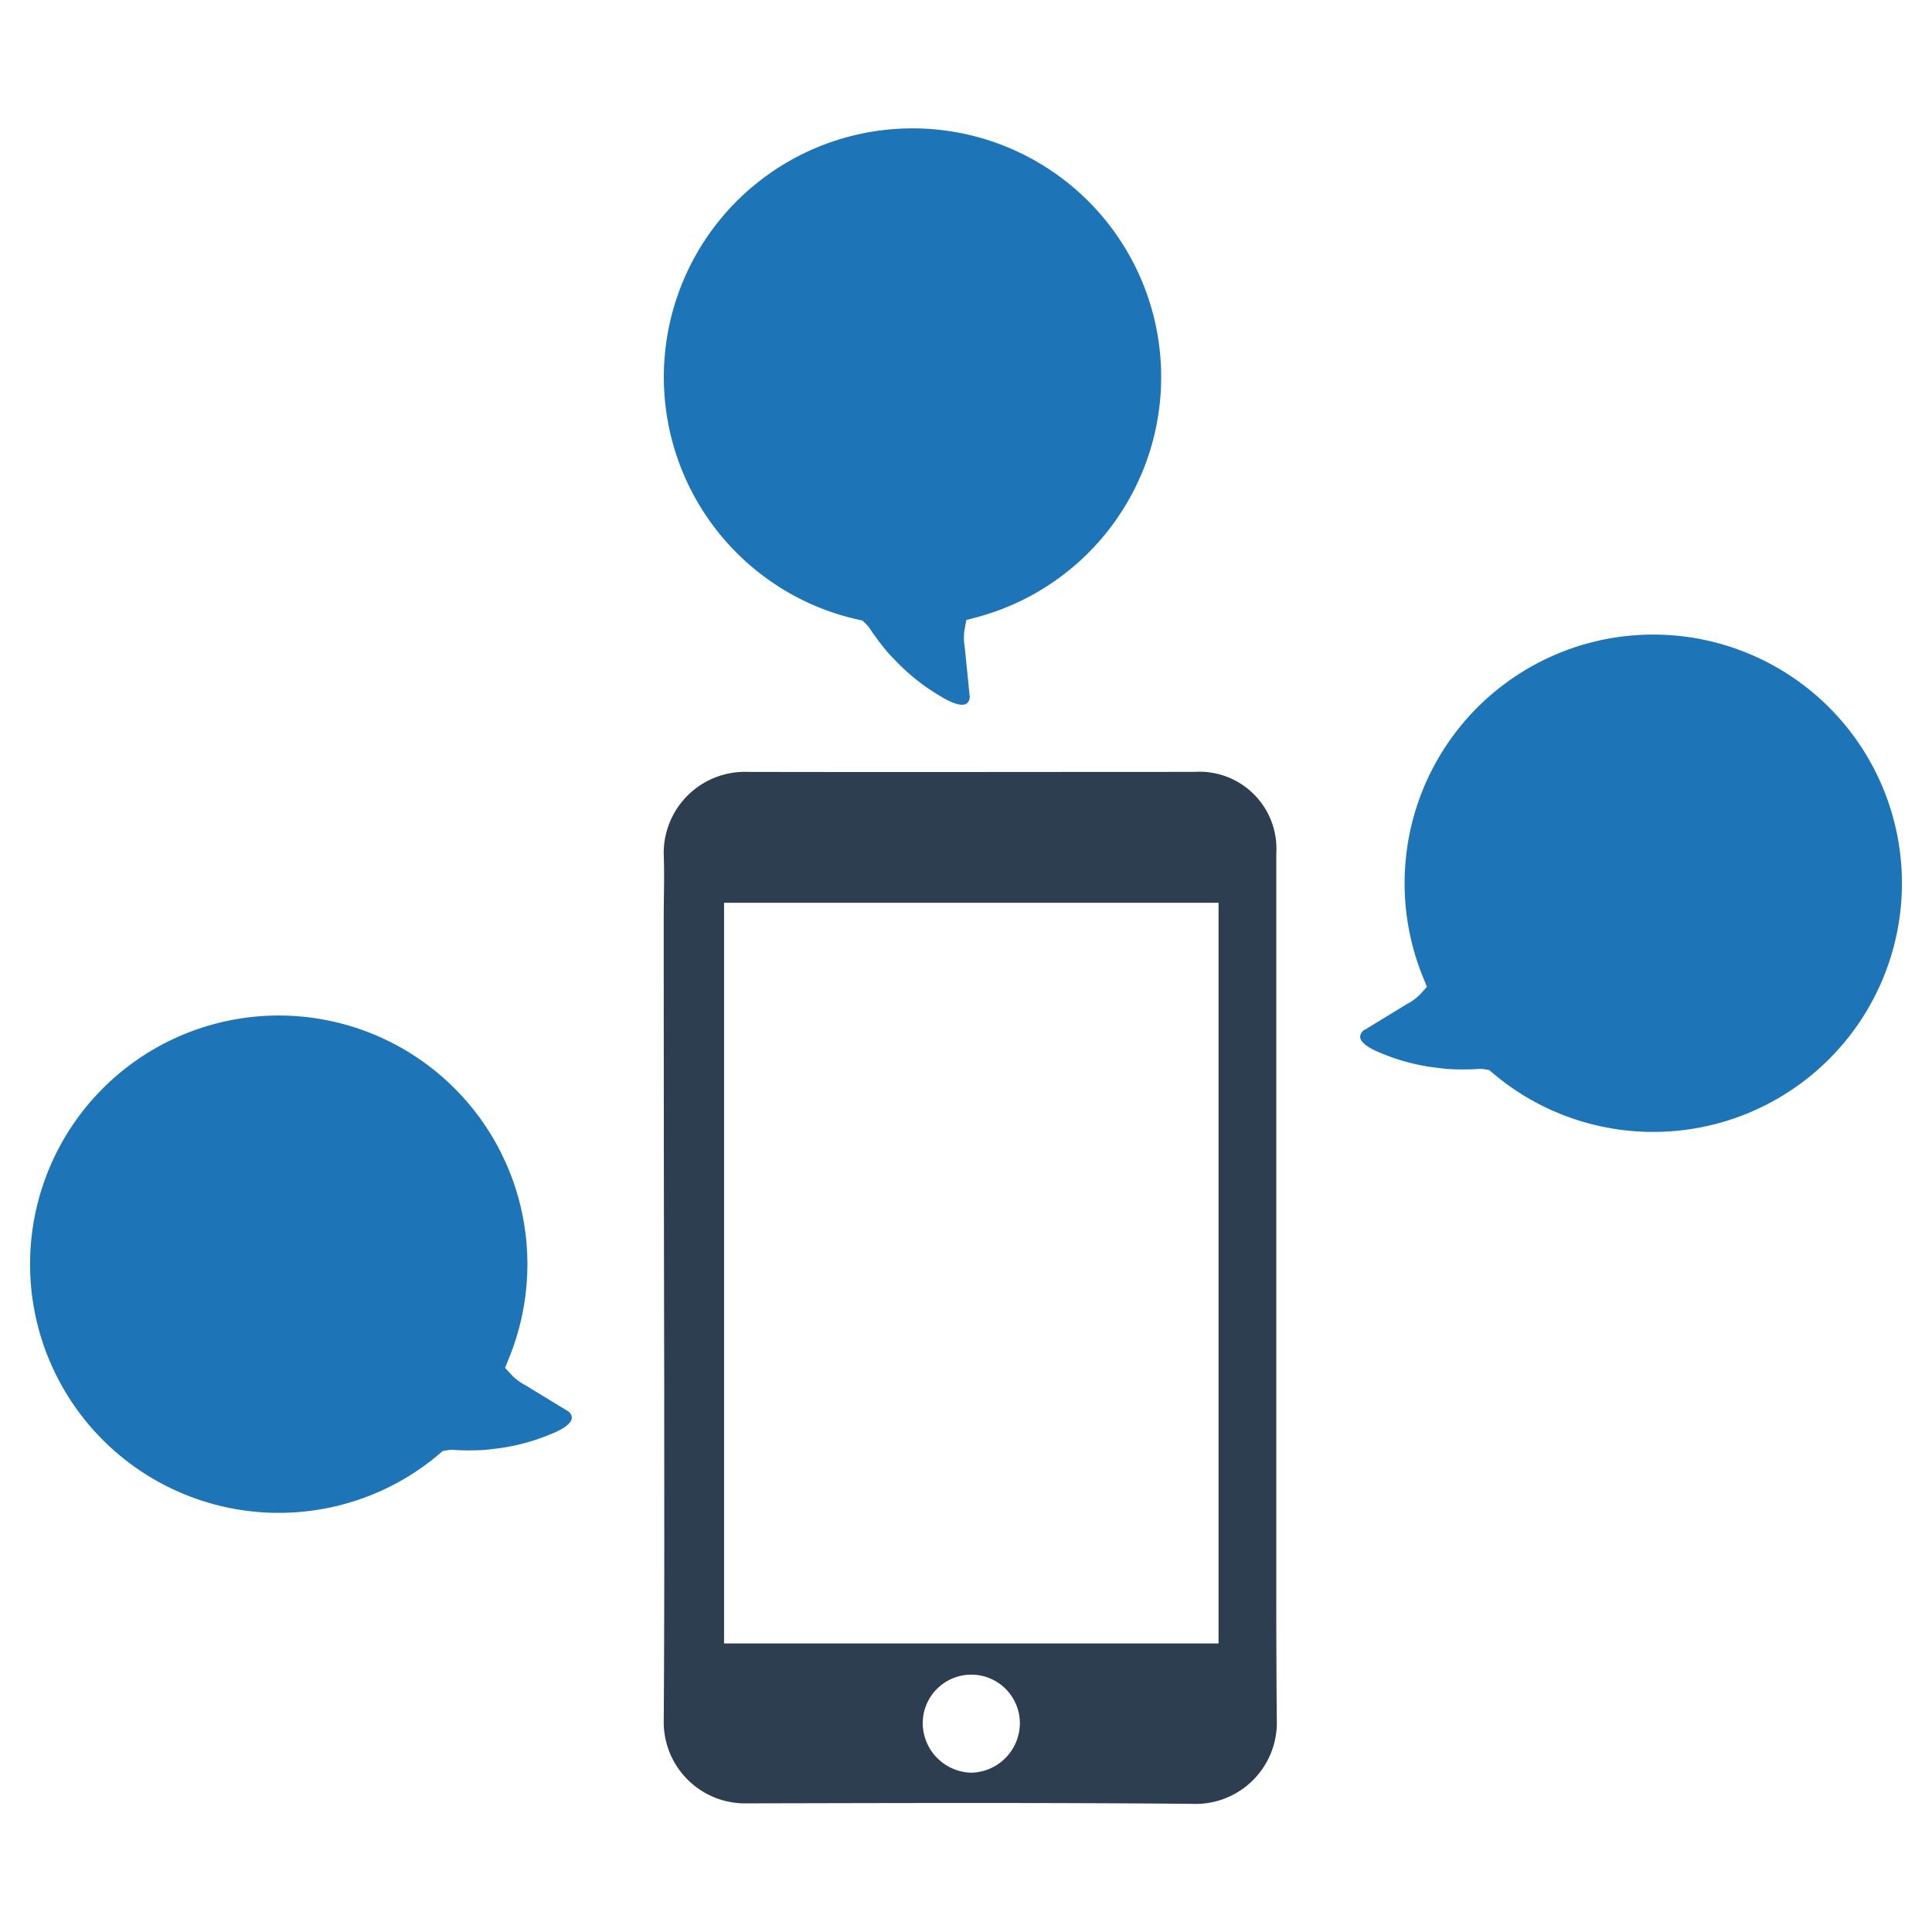 <svg id="Layer_1" data-name="Layer 1" xmlns="http://www.w3.org/2000/svg" viewBox="0 0 128 128"><defs><style>.cls-1{fill:#1d75b8;}.cls-2{fill:#2d3e50;}</style></defs><g id="Communication"><path class="cls-1" d="M91.415,69.739l.127.051a13.601,13.601,0,0,0,3.45.928l.314.038c.217.028.417.053.631.069a16.653,16.653,0,0,0,1.969-.001,1.757,1.757,0,0,1,.444.018l.314.05.242.206a16.296,16.296,0,0,0,4.518,2.72,16.475,16.475,0,1,0-9.154-9.099l.268.663-.483.528a3.636,3.636,0,0,1-.875.632l-2.733,1.666a.568.568,0,0,0-.334.495C90.148,69.158,90.944,69.548,91.415,69.739Z"/><path class="cls-1" d="M36.585,94.978l-.127.051a13.593,13.593,0,0,1-3.45.928l-.314.038c-.217.028-.417.053-.631.069a16.632,16.632,0,0,1-1.97-.001,1.762,1.762,0,0,0-.444.018l-.314.05-.242.206a16.293,16.293,0,0,1-4.518,2.72,16.475,16.475,0,1,1,9.155-9.099l-.268.663.483.528a3.634,3.634,0,0,0,.875.632l2.733,1.666a.568.568,0,0,1,.334.495C37.852,94.396,37.056,94.786,36.585,94.978Z"/><path class="cls-1" d="M62.43,46.2l-.117-.071a13.598,13.598,0,0,1-2.821-2.192l-.22-.228c-.153-.157-.294-.3-.436-.462a16.615,16.615,0,0,1-1.187-1.572,1.761,1.761,0,0,0-.282-.343l-.229-.22-.31-.069a16.291,16.291,0,0,1-4.894-1.964,16.475,16.475,0,1,1,12.779,1.816l-.691.186-.13.704a3.635,3.635,0,0,0,.024,1.079l.319,3.185a.568.568,0,0,1-.193.565C63.659,46.86,62.868,46.46,62.43,46.2Z"/><path class="cls-2" d="M84.557,105.669V56.555a5.102,5.102,0,0,0-5.448-5.415c-9.864,0-19.738.021-29.58,0a5.376,5.376,0,0,0-5.555,5.469c.054,1.418,0,2.815,0,4.233q0,15.311.032,30.623c0,7.511.021,15.032-.032,22.543a5.39,5.39,0,0,0,5.534,5.469c9.81-.021,19.62-.054,29.43.032a5.388,5.388,0,0,0,5.652-5.609C84.568,111.149,84.557,108.42,84.557,105.669ZM64.367,117.446a3.298,3.298,0,0,1-3.234-3.288,3.218,3.218,0,0,1,6.436.021A3.294,3.294,0,0,1,64.367,117.446Zm16.364-8.563H47.971V59.811h32.761v49.071Z"/></g></svg>